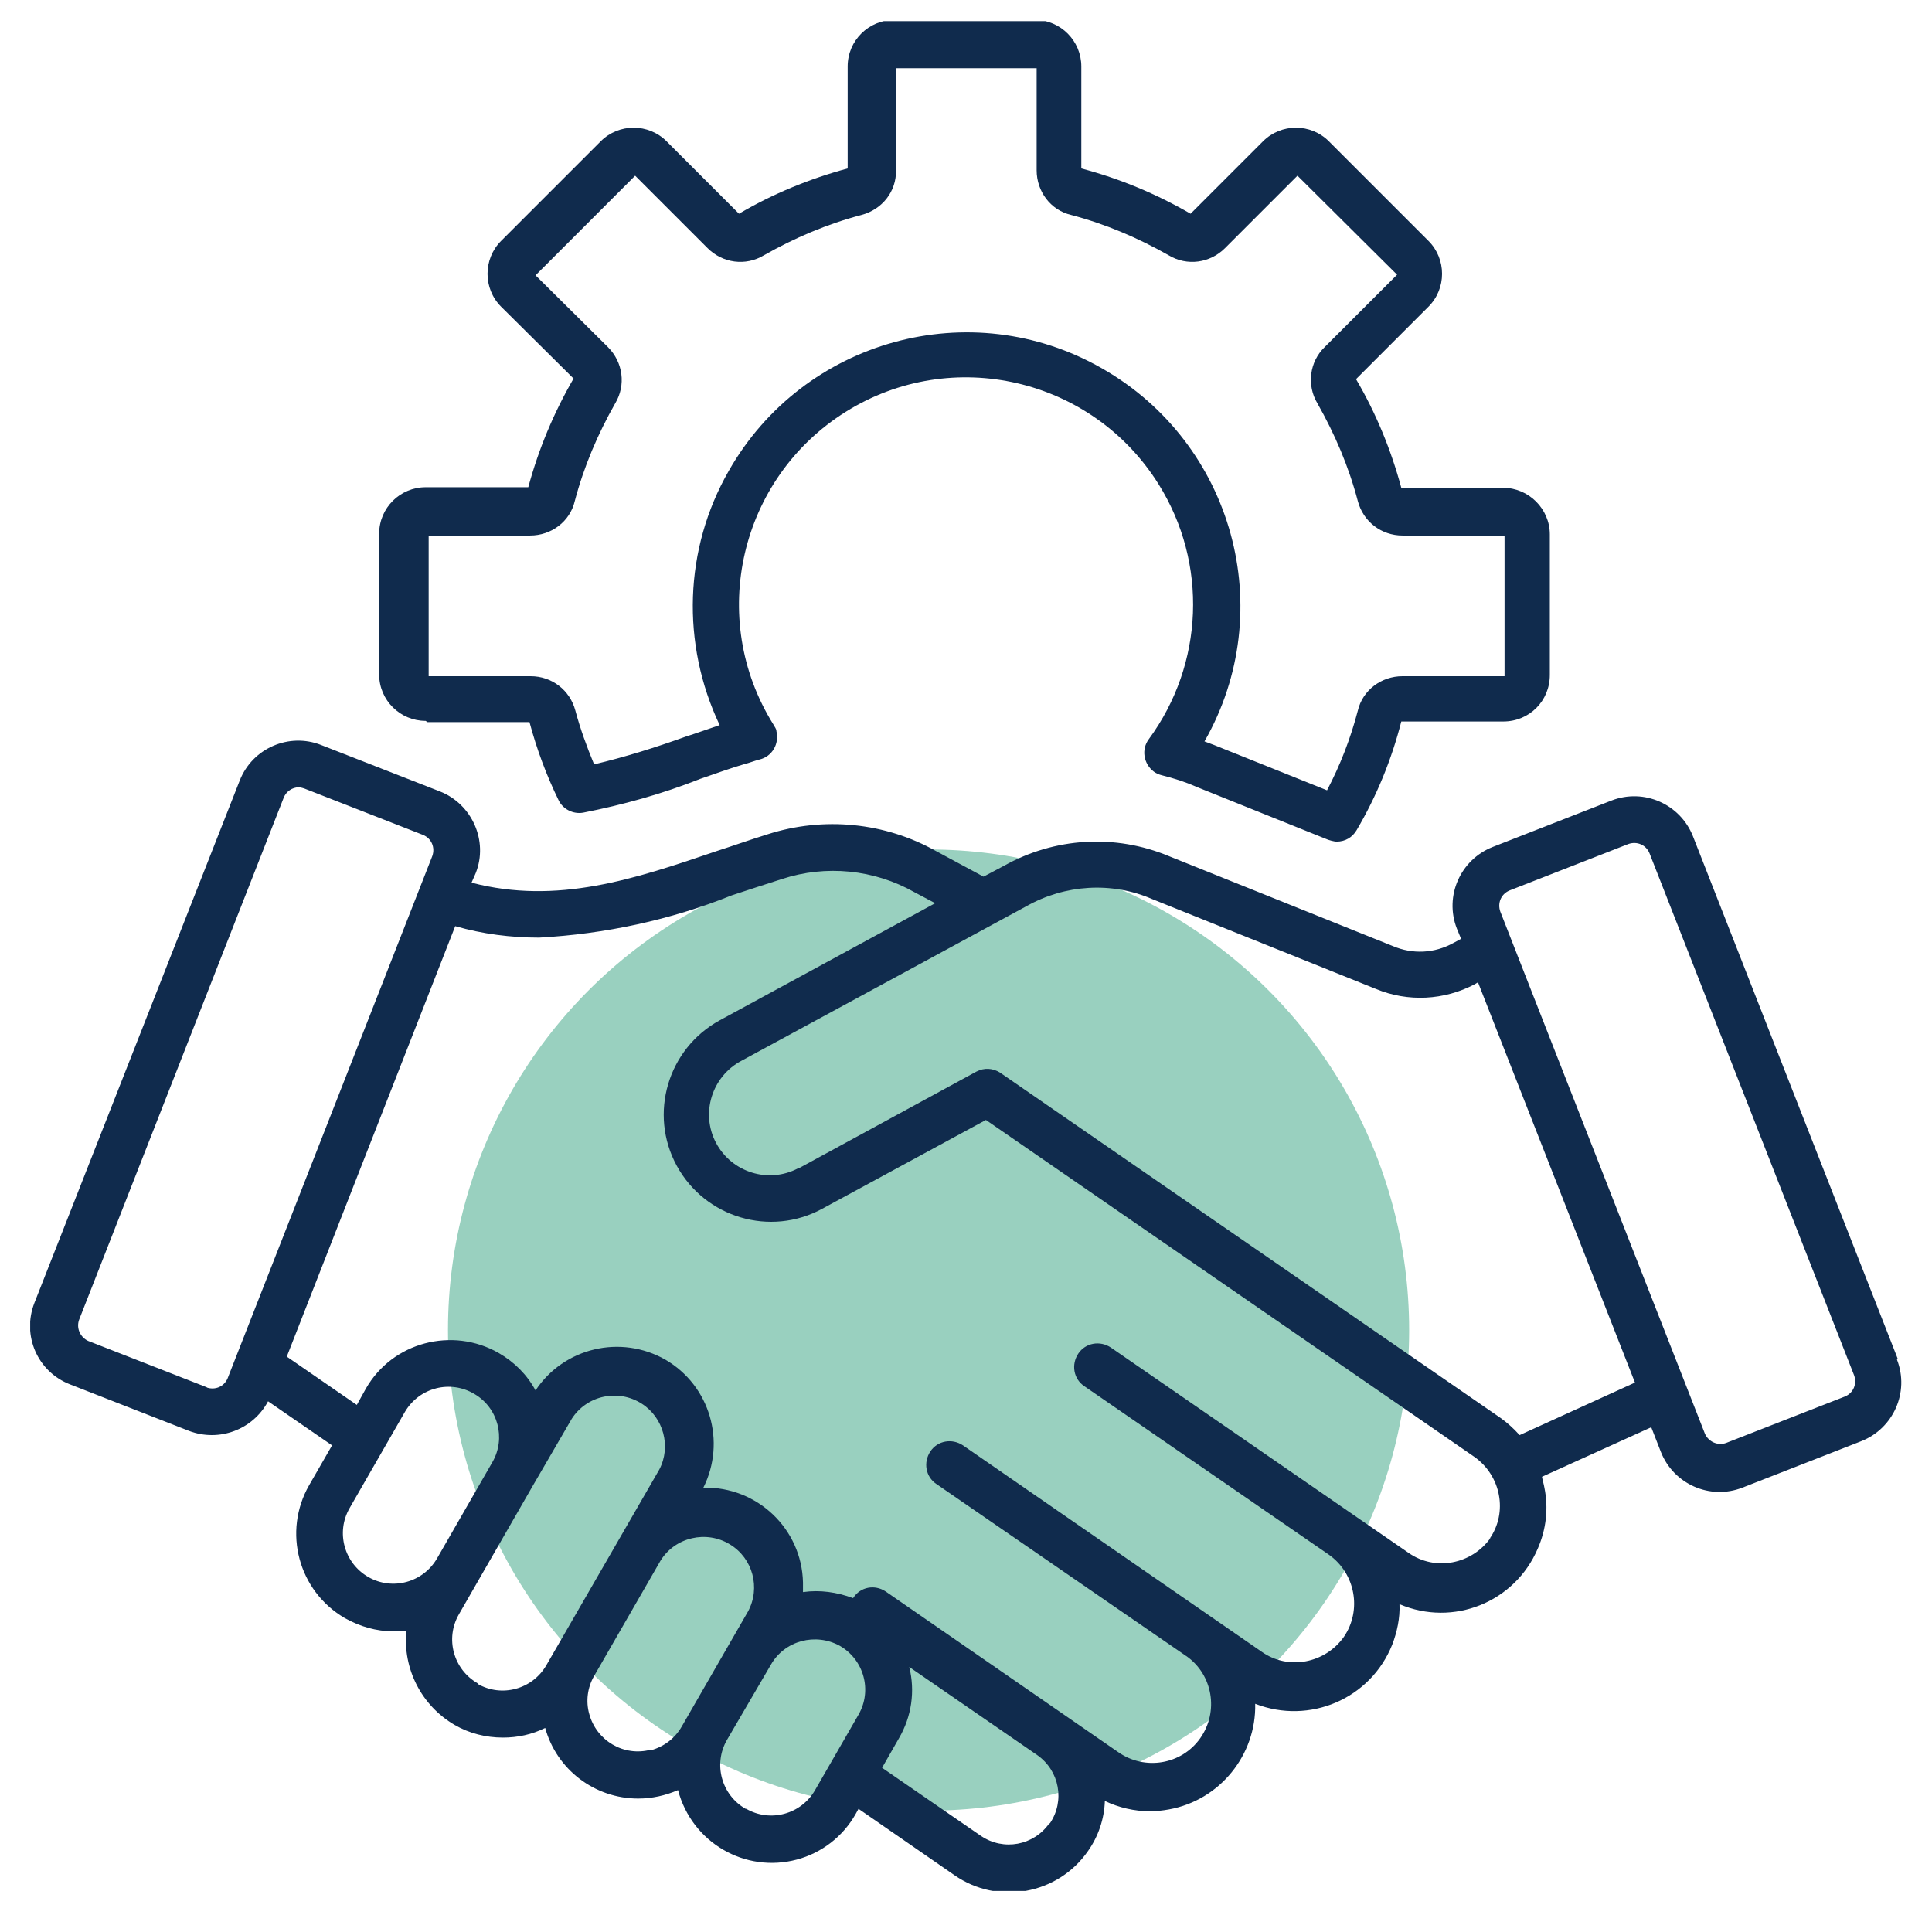 <?xml version="1.0" encoding="UTF-8"?>
<svg id="Layer_1" data-name="Layer 1" xmlns="http://www.w3.org/2000/svg" xmlns:xlink="http://www.w3.org/1999/xlink" viewBox="0 0 32 32">
  <defs>
    <style>
      .cls-1 {
        fill: none;
      }

      .cls-2 {
        fill: #102b4d;
        fill-rule: evenodd;
      }

      .cls-3 {
        fill: #008a60;
        isolation: isolate;
        opacity: .4;
      }

      .cls-4 {
        clip-path: url(#clippath);
      }
    </style>
    <clipPath id="clippath">
      <rect class="cls-1" x=".5" y=".35" width="31" height="30.97"/>
    </clipPath>
  </defs>
  <g id="Group_80" data-name="Group 80">
    <circle id="Ellipse_15" data-name="Ellipse 15" class="cls-3" cx="15.38" cy="22.03" r="7.96"/>
    <g id="Group_195" data-name="Group 195">
      <g class="cls-4">
        <g id="Group_194" data-name="Group 194">
          <path id="Path_139" data-name="Path 139" class="cls-2" d="M8.78,8.87c.35,0,.66-.23.74-.57.15-.57.38-1.11.67-1.62.18-.3.13-.68-.12-.93l-1.2-1.19,1.65-1.65,1.2,1.2c.25.25.63.3.93.12.51-.29,1.05-.52,1.62-.67.34-.09.58-.39.57-.74v-1.69h2.33v1.69c0,.35.23.66.57.74.57.15,1.11.38,1.62.67.3.18.68.13.93-.12l1.2-1.2,1.65,1.64-1.2,1.2c-.25.24-.3.63-.12.93.29.51.52,1.05.67,1.62.09.34.39.57.74.57h1.69v2.33h-1.69c-.35,0-.66.23-.74.57-.12.46-.29.9-.51,1.32l-1.87-.75c-.05-.02-.11-.04-.16-.06,1.24-2.17.48-4.94-1.7-6.18-2.17-1.24-4.94-.48-6.18,1.7-.74,1.29-.79,2.86-.15,4.21-.18.06-.37.13-.56.19-.5.18-1.01.34-1.52.46-.12-.29-.23-.59-.31-.89-.09-.34-.39-.57-.74-.57h-1.69v-2.33h1.7ZM7.08,11.96h1.69c.12.45.28.88.48,1.29.07.15.24.24.41.21.66-.13,1.31-.31,1.94-.56.26-.09.51-.18.75-.25.08-.02.15-.05.23-.07.21-.05.33-.26.28-.47,0-.04-.03-.07-.05-.11-1.1-1.76-.56-4.08,1.2-5.18,1.76-1.1,4.08-.56,5.18,1.2.82,1.31.75,2.98-.16,4.22-.13.17-.09.41.08.54.04.03.09.05.13.06.2.05.39.11.57.19l2.19.88s.09.03.14.03c.14,0,.26-.07.33-.19.33-.56.58-1.17.74-1.8h1.69c.43,0,.77-.34.77-.77v-2.33c0-.42-.35-.77-.77-.77h-1.69c-.17-.63-.42-1.24-.75-1.8l1.2-1.2c.3-.3.3-.79,0-1.09l-1.65-1.65c-.3-.3-.79-.3-1.09,0l-1.2,1.2c-.57-.33-1.17-.58-1.81-.75v-1.69c0-.42-.34-.77-.77-.77h-2.33c-.42,0-.77.34-.77.77v1.69c-.63.17-1.24.42-1.8.75l-1.2-1.2c-.3-.3-.79-.3-1.09,0l-1.65,1.65c-.3.3-.3.79,0,1.09l1.2,1.19c-.33.57-.58,1.17-.75,1.8h-1.7c-.42,0-.77.34-.77.77v2.33c0,.43.35.77.77.77M30.56,23.13l-1.97.77c-.14.05-.29-.02-.35-.15l-3.39-8.65c-.05-.14.01-.29.15-.35l1.97-.77c.14-.05.29.01.35.15l3.39,8.65c.05.14-.01.29-.15.35M25.17,23.77l1.91-.87-2.6-6.63-.05.03c-.51.27-1.11.3-1.64.08l-3.71-1.49c-.67-.29-1.44-.24-2.08.12l-4.72,2.56c-.49.26-.68.87-.42,1.36.26.49.87.68,1.36.42,0,0,.02,0,.03-.01l2.92-1.59h0c.13-.07.28-.06.4.02l8.29,5.72c.11.08.21.17.3.27M24.67,25.49c.31-.44.19-1.05-.25-1.36l-8.09-5.58-2.71,1.47c-.86.47-1.94.15-2.41-.71-.47-.86-.15-1.94.71-2.41l3.57-1.94-.34-.18c-.67-.38-1.47-.46-2.2-.22-.28.09-.56.18-.83.27-1.02.41-2.1.64-3.19.7-.47,0-.94-.06-1.39-.19l-2.79,7.13,1.16.8.15-.27c.44-.77,1.43-1.03,2.2-.59.26.15.47.36.61.62.47-.71,1.41-.93,2.15-.51.74.43,1.01,1.36.63,2.12.89-.02,1.63.68,1.65,1.57,0,.05,0,.11,0,.16.28-.04.56,0,.83.1h0c.12-.19.36-.23.54-.11l3.85,2.66c.44.31,1.05.21,1.36-.23.31-.44.21-1.05-.23-1.36,0,0-.02-.01-.03-.02l-4.11-2.83c-.18-.12-.22-.36-.1-.54.12-.18.36-.22.54-.1h0l4.95,3.42c.44.31,1.05.19,1.36-.25.3-.44.19-1.05-.25-1.36l-4.05-2.79c-.18-.12-.22-.36-.1-.54.12-.18.36-.22.54-.1l4.93,3.4c.44.31,1.05.19,1.36-.25M17.38,30.2c-.26.37-.76.46-1.13.21l-1.64-1.13.28-.49c.21-.36.27-.78.17-1.18l2.12,1.46c.37.26.46.76.21,1.13M12.35,29.96c-.4-.23-.54-.74-.31-1.14l.73-1.25c.23-.4.74-.53,1.14-.31.4.23.54.74.31,1.14l-.72,1.25c-.23.4-.74.54-1.14.31M10.78,28.98c-.45.12-.9-.15-1.02-.59-.06-.21-.03-.44.08-.63l1.1-1.91c.24-.39.76-.51,1.15-.27.38.23.51.72.3,1.11l-1.1,1.91c-.11.19-.29.33-.51.39M7.91,27.88c-.4-.23-.54-.74-.31-1.14l.31-.54.92-1.6h0l.64-1.1c.25-.39.77-.5,1.16-.25.36.23.49.71.29,1.09l-1.87,3.24c-.23.4-.74.54-1.14.31M6.1,26.12c-.4-.23-.54-.74-.31-1.14l.92-1.6c.24-.4.75-.53,1.15-.29.39.23.52.73.3,1.12l-.92,1.6c-.23.4-.74.54-1.14.31M3.42,22.98c.14.05.29-.01.35-.15l3.39-8.65c.05-.14-.01-.29-.15-.35l-1.97-.77s-.06-.02-.09-.02c-.11,0-.21.07-.25.17l-3.39,8.65c-.05.14.02.29.15.35l1.97.77ZM31.43,22.5l-3.39-8.65c-.21-.53-.81-.8-1.35-.59l-1.97.77c-.53.21-.8.81-.59,1.35l.07.17-.13.07c-.31.17-.67.19-1,.05l-3.71-1.49c-.89-.37-1.89-.31-2.73.16l-.34.18-.78-.42c-.85-.48-1.87-.58-2.8-.28-.29.09-.57.19-.85.28-1.35.46-2.63.89-4.05.52l.07-.16c.21-.53-.06-1.14-.59-1.35l-1.97-.77c-.53-.21-1.14.05-1.35.59L.57,21.58c-.21.54.05,1.14.59,1.35,0,0,0,0,0,0l1.97.77c.5.19,1.06-.02,1.31-.49l1.06.73-.38.66c-.44.77-.18,1.75.59,2.2.25.14.52.22.81.22.07,0,.14,0,.21-.01-.06.63.25,1.24.8,1.56l.19-.33-.19.33c.24.14.52.21.8.21.24,0,.48-.05.7-.16.19.69.82,1.17,1.54,1.17.23,0,.45-.05.66-.14h0c.23.87,1.11,1.38,1.97,1.15.41-.11.76-.38.97-.75l.05-.09,1.59,1.1c.72.5,1.71.32,2.21-.4.17-.24.27-.53.28-.83.23.11.49.17.74.17.11,0,.21-.01.32-.03.84-.15,1.45-.9,1.43-1.75.9.35,1.91-.08,2.27-.98.08-.21.13-.44.12-.67.89.38,1.91-.03,2.29-.92.14-.32.18-.67.11-1.01-.01-.06-.03-.12-.04-.18l1.81-.82.16.41c.21.53.81.8,1.35.59l1.97-.77c.53-.21.8-.81.59-1.35"/>
        </g>
      </g>
    </g>
  </g>
</svg>